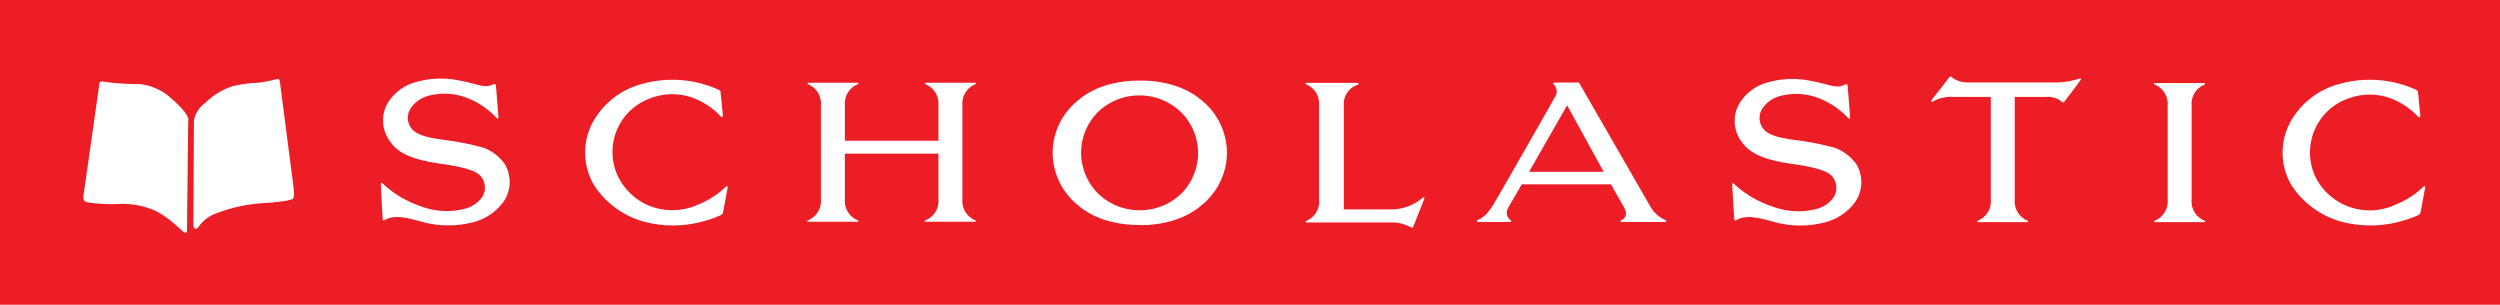 <svg xmlns="http://www.w3.org/2000/svg" viewBox="0 0 361 44"><g id="Layer_1" data-name="Layer 1"><rect width="361" height="44" style="fill:#ec1d25"/></g><g id="Layer_2" data-name="Layer 2"><path d="M180.58,23.74" style="fill:#ed1b2f"/><path d="M181.1,23.5" style="fill:#fff"/><path d="M27.18,17.4,27,33.27c0,.47-.29.4-.68.07s-2.65-2.62-4.8-3.26a11.44,11.44,0,0,0-4.63-.61,26.4,26.4,0,0,1-4.3-.25c-.25-.11-.61-.14-.53-1l2.22-15.62c.11-.68-.07-1,1.07-.75a35.25,35.25,0,0,0,4.77.29,8,8,0,0,1,4.16,1.68c1.32,1.15,2.94,2.58,2.94,3.59" style="fill:#fff"/><path d="M28,17.4l-.07,15c0,.72.36.86.79.29a5.46,5.46,0,0,1,2-1.68,23.1,23.1,0,0,1,7.32-1.69c.5,0,3.08-.25,3.44-.36.87-.26,1.1,0,.93-1.75L40.44,12c-.07-.68-.21-.65-.64-.54a20.19,20.19,0,0,1-2.33.47,22.18,22.18,0,0,0-3.84.5,10.19,10.19,0,0,0-4,2.44A4,4,0,0,0,28,17.4" style="fill:#fff"/><path d="M71,12.28c.38-.17.58-.3.62.19.06.72.33,4.06.35,4.37s-.09.36-.31.15a11.3,11.3,0,0,0-4.91-3.09,9.18,9.18,0,0,0-4.69-.12,4.55,4.55,0,0,0-2.68,1.74,2.53,2.53,0,0,0,.19,3.21c.86.88,2.57,1.18,4.22,1.43a39.86,39.86,0,0,1,6,1.16,6.63,6.63,0,0,1,3.11,2.39,5.08,5.08,0,0,1-.16,5.38,7.79,7.79,0,0,1-4.43,3A14.31,14.31,0,0,1,60.82,32c-2.11-.59-3.84-1-5.2-.26-.27.16-.35.12-.37-.24S55,27.27,55,26.57c0-.24.15-.18.24-.08a15.19,15.19,0,0,0,5.61,3.32,10.38,10.38,0,0,0,6.52.26,4.21,4.21,0,0,0,2.33-1.73,2.59,2.59,0,0,0-.19-2.79c-.42-.48-1-1.22-5.87-1.91-5.08-.71-6.49-1.95-7.46-3.43A5,5,0,0,1,56,14.86,6.81,6.81,0,0,1,59.59,12a13,13,0,0,1,6.66-.39c2.62.46,3.61,1.16,4.78.65" style="fill:#fff"/><path d="M104.07,13.39c0-.29-.12-.32-.41-.48a16.79,16.79,0,0,0-3.31-1.06,16.14,16.14,0,0,0-7.4.21,11.4,11.4,0,0,0-7,5,9.24,9.24,0,0,0-.13,9.74,12.58,12.58,0,0,0,6.85,5.12,16.34,16.34,0,0,0,8.34.18,17.64,17.64,0,0,0,3-1c.3-.16.34-.16.41-.5.11-.58.5-2.66.64-3.44.06-.3-.09-.35-.31-.13a12.69,12.69,0,0,1-4.12,2.59,9,9,0,0,1-7.28-.08,8.81,8.81,0,0,1-4.08-4,8.23,8.23,0,0,1,4.54-11.31,8.82,8.82,0,0,1,6.23-.11,10.75,10.75,0,0,1,4,2.65c.14.17.37.17.34-.15s-.33-3.22-.33-3.22" style="fill:#fff"/><path d="M135.51,22.19H122v6.6a3,3,0,0,0,1.82,3c.16.06.16.23,0,.23h-7.1c-.19,0-.2-.17,0-.23a3,3,0,0,0,1.82-3V15.18a3,3,0,0,0-1.82-3c-.17-.06-.16-.23,0-.23h7.1c.19,0,.19.17,0,.23a3,3,0,0,0-1.82,3v5.14h13.51V15.18a3,3,0,0,0-1.82-3c-.17-.06-.16-.23,0-.23h7.1c.19,0,.2.17,0,.23a3,3,0,0,0-1.82,3V28.79a3,3,0,0,0,1.82,3c.17.06.16.23,0,.23h-7.1c-.19,0-.2-.17,0-.23a3,3,0,0,0,1.82-3v-6.6" style="fill:#fff"/><path d="M194.05,30.24v-15a2.91,2.91,0,0,1,2-3c.17-.06.15-.27,0-.27h-7.4c-.19,0-.2.17,0,.23a3,3,0,0,1,1.82,3V28.82a3,3,0,0,1-1.82,3.07c-.17.06-.16.23,0,.23h12.23a5.7,5.7,0,0,1,2.87.71c.13.08.24.1.33-.11.2-.51,1.38-3.46,1.58-4,.07-.2,0-.33-.25-.15A6.92,6.92,0,0,1,201,30.24h-7" style="fill:#fff"/><path d="M266.18,12.31c.38-.16.59-.3.63.19.06.72.32,4.07.34,4.38s-.08.35-.3.14a11.47,11.47,0,0,0-4.91-3.09,9.2,9.2,0,0,0-4.7-.11,4.47,4.47,0,0,0-2.67,1.73,2.53,2.53,0,0,0,.19,3.21c.85.89,2.57,1.18,4.21,1.43a40,40,0,0,1,6,1.16,6.63,6.63,0,0,1,3.11,2.4,5.06,5.06,0,0,1-.16,5.37,7.78,7.78,0,0,1-4.44,3A14.17,14.17,0,0,1,256,32c-2.12-.58-3.85-1-5.2-.25-.28.15-.36.12-.38-.24s-.27-4.19-.28-4.89c0-.23.16-.18.24-.08A15.16,15.16,0,0,0,256,29.84a10.45,10.45,0,0,0,6.52.27,4.22,4.22,0,0,0,2.33-1.74,2.61,2.61,0,0,0-.19-2.79c-.42-.48-1-1.22-5.87-1.91-5.09-.71-6.49-2-7.46-3.42a5,5,0,0,1-.13-5.36,6.84,6.84,0,0,1,3.56-2.84,12.93,12.93,0,0,1,6.67-.38c2.62.46,3.6,1.15,4.77.64" style="fill:#fff"/><path d="M287.41,14h-5.26a5.26,5.26,0,0,0-3,.64c-.32.17-.36,0-.2-.24.62-.78,1.91-2.42,2.54-3.25a.21.21,0,0,1,.34,0,3.71,3.71,0,0,0,2.32.76h12.39a11.68,11.68,0,0,0,3.72-.56c.16,0,.35,0,.17.22-.52.72-1.83,2.46-2.33,3.1-.18.23-.28.1-.39,0a3.26,3.26,0,0,0-2.32-.67h-4.46V28.85a3,3,0,0,0,1.82,3c.17.06.15.23,0,.23h-7.1c-.19,0-.2-.17,0-.23a3,3,0,0,0,1.82-3V14" style="fill:#fff"/><path d="M316.47,15.23a3,3,0,0,1,1.82-3c.17-.07.16-.24,0-.24h-7.1c-.19,0-.2.17,0,.24a3,3,0,0,1,1.82,3V28.85a3,3,0,0,1-1.82,3c-.17.06-.16.23,0,.23h7.1c.19,0,.2-.17,0-.23a3,3,0,0,1-1.82-3V15.23" style="fill:#fff"/><path d="M349.18,13.39c-.05-.29-.12-.32-.41-.48a16.79,16.79,0,0,0-3.31-1.06,16.14,16.14,0,0,0-7.4.21,11.38,11.38,0,0,0-7,5,9.26,9.26,0,0,0-.14,9.74,12.63,12.63,0,0,0,6.86,5.12,16.34,16.34,0,0,0,8.34.18,17.47,17.47,0,0,0,3-1c.31-.16.35-.16.42-.5.11-.58.5-2.66.64-3.44.06-.3-.1-.35-.31-.13a12.8,12.8,0,0,1-4.12,2.59,8.77,8.77,0,0,1-11.37-4,8.3,8.3,0,0,1,.45-8,8.16,8.16,0,0,1,4.1-3.33,8.82,8.82,0,0,1,6.23-.11,10.75,10.75,0,0,1,4,2.65c.14.17.37.17.34-.15s-.33-3.22-.33-3.22" style="fill:#fff"/><path d="M164.7,32.49h-.26c-1.18,0-5.51-.09-8.69-2.78A9.81,9.81,0,0,1,152,22.13V22a9.81,9.81,0,0,1,3.78-7.59c3.18-2.69,7.51-2.77,8.69-2.77h.26c1.18,0,5.51.08,8.69,2.77A9.81,9.81,0,0,1,177.17,22v.15a9.81,9.81,0,0,1-3.78,7.58c-3.18,2.69-7.51,2.78-8.69,2.78m0-2.15a8.59,8.59,0,0,0,6-2.52A8.39,8.39,0,0,0,173,22.13V22a8.37,8.37,0,0,0-2.35-5.69,8.6,8.6,0,0,0-6-2.53h-.24a8.59,8.59,0,0,0-6,2.53A8.37,8.37,0,0,0,156.11,22v.15a8.39,8.39,0,0,0,2.35,5.69,8.57,8.57,0,0,0,6,2.52h.24" style="fill:#fff"/><path d="M224.38,11.92H228l10.27,17.83a4.53,4.53,0,0,0,2.17,2c.21.07.21.31,0,.31h-6.27c-.25,0-.21-.21,0-.3s1-.53.4-1.7l-1.94-3.44H219.74s-1.65,2.85-2,3.47a1.3,1.3,0,0,0,.34,1.66c.18.11.21.31,0,.31h-4.61c-.2,0-.35-.19,0-.33s1.2-.52,2.29-2.38S224.24,14.6,224.53,14a1.41,1.41,0,0,0-.21-1.86c-.13-.11,0-.17.06-.17m1.91,3.23-5.49,9.61h10.77l-5.28-9.61" style="fill:#fff"/></g></svg>